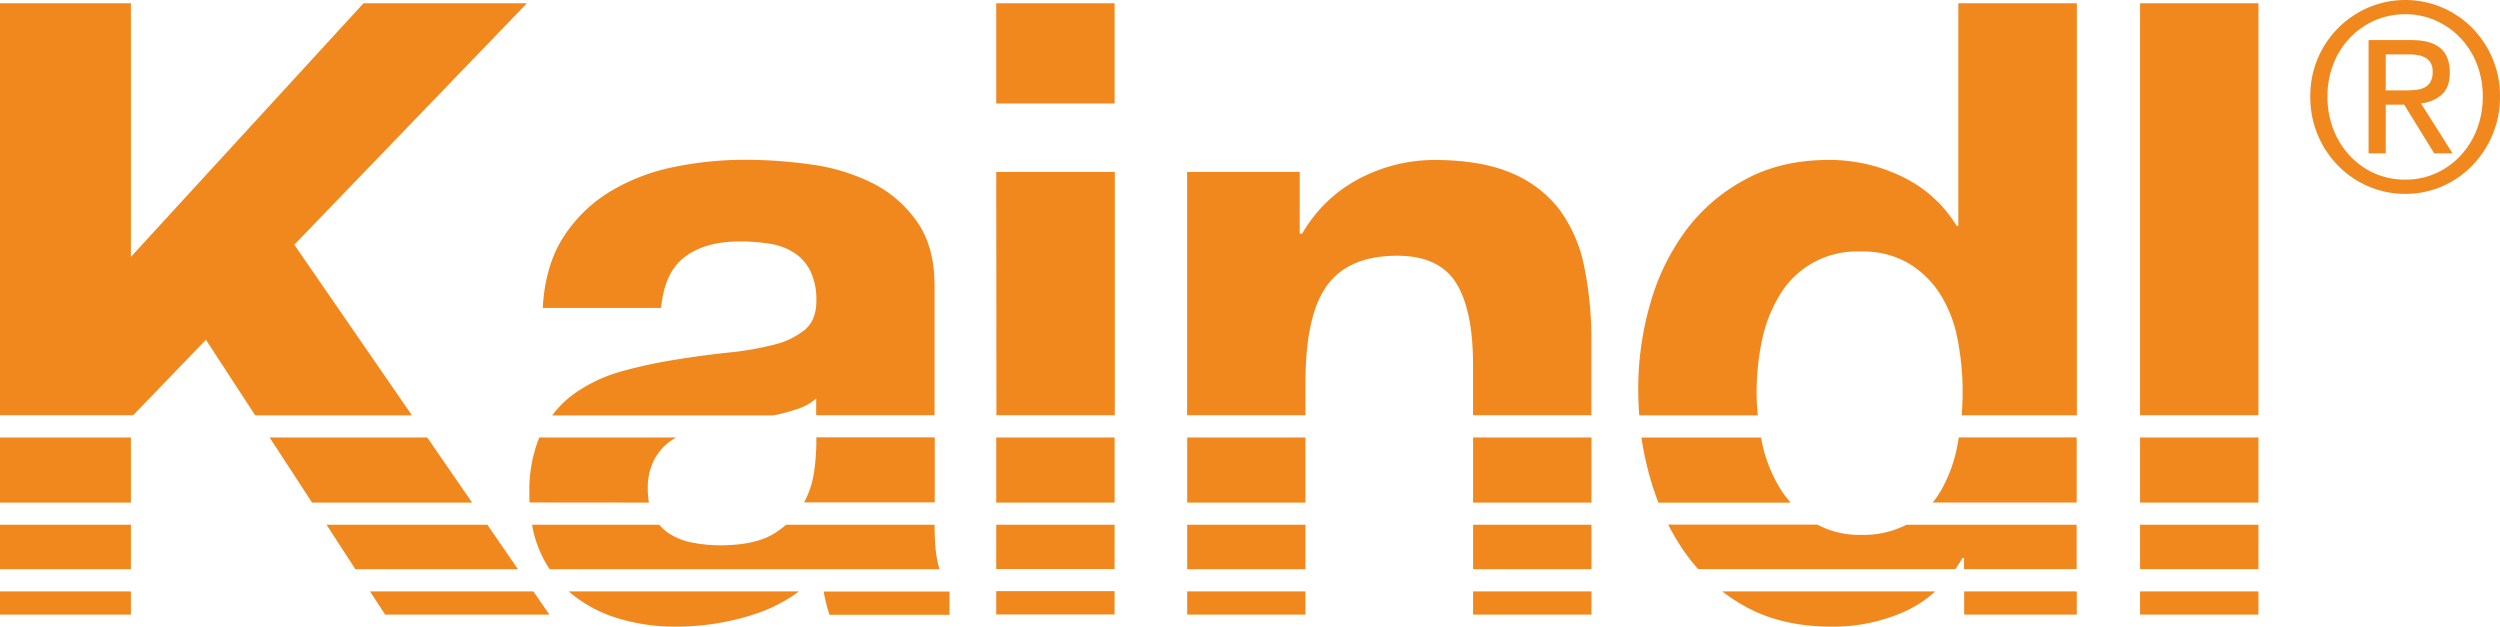 <svg id="4e75a689-3c82-44fa-ba8a-bf0c3c032d16" data-name="Ebene 1" xmlns="http://www.w3.org/2000/svg" viewBox="0 0 710.47 178.08"><defs><style>.e7be16ab-5994-43b1-9162-aad63067eb33{fill:#f1881d;}</style></defs><title>logo</title><g id="a573e92e-b81e-4a60-9b85-83dfe2f3427c" data-name="9f7b01e5-1359-4813-8d8e-cffeb86c0736"><g id="dd3fb962-a84b-4287-959e-b57f2e2bad9f" data-name="430be2a6-5bd6-481b-90b0-450196882500"><path class="e7be16ab-5994-43b1-9162-aad63067eb33" d="M283.12,142.83h33.64v-18.5H283.12ZM194.63,73q5.81-4.38,15.52-4.38a53.82,53.82,0,0,1,8.41.61,18.12,18.12,0,0,1,6.87,2.43,13.31,13.31,0,0,1,4.74,5.11A18.74,18.74,0,0,1,232,85.61q0,5.36-3.32,8.15A22.35,22.35,0,0,1,219.75,98a83.63,83.63,0,0,1-12.68,2.19q-7.11.74-14.93,2a137.57,137.57,0,0,0-15.28,3.28,43.32,43.32,0,0,0-13.38,6.21,28.38,28.38,0,0,0-6.56,6.38h62.83a54.32,54.32,0,0,0,6.87-1.83,14.9,14.9,0,0,0,5.33-3V118h33.64V81.23q0-11.19-5-18.25a33.94,33.94,0,0,0-12.77-11,56.27,56.27,0,0,0-17.29-5.23,134.8,134.8,0,0,0-18.72-1.34,99.61,99.61,0,0,0-20.38,2.07,56.86,56.86,0,0,0-18,6.93,40.89,40.89,0,0,0-13.27,12.9q-5.22,8-5.92,20.2h33.64Q188.83,77.33,194.63,73ZM232,126a67.56,67.56,0,0,1-.6,7.78,26.23,26.23,0,0,1-2.89,9h37.13v-18.5H232Zm51.17-8h33.64V48.87H283.12ZM83.64,69.55,149.74.93H103.3L37.2,73V.93H0V118H37.85L58.52,96.56l14,21.47h44.55ZM283.12,29.4h33.64V.93H283.12Zm-98.7,113.43a21.57,21.57,0,0,1-.33-3.93,17.29,17.29,0,0,1,1.66-7.91,15.16,15.16,0,0,1,4.38-5.35,22.18,22.18,0,0,1,2-1.31H153.25a40.52,40.52,0,0,0-2.81,16c0,.84,0,1.66.06,2.47Zm-63-18.5H76.63l12.06,18.5h45.48ZM556.53,64.2h-.47a36.41,36.41,0,0,0-15.52-14,47.13,47.13,0,0,0-20.73-4.75q-13.51,0-23.7,5.48A51.11,51.11,0,0,0,479.17,65.4,64.35,64.35,0,0,0,469,86.22a87.2,87.2,0,0,0-3.43,24.45q0,3.72.29,7.36h33.69c-.21-2.13-.34-4.26-.34-6.38a71.32,71.32,0,0,1,1.54-15,40.53,40.53,0,0,1,5-12.77,25.49,25.49,0,0,1,23.12-12.4,25.59,25.59,0,0,1,13.62,3.4,27.5,27.5,0,0,1,9,8.89,37.12,37.12,0,0,1,4.85,12.77,77.11,77.11,0,0,1,1.42,14.85c0,2.24-.1,4.44-.28,6.62h32.74V.93H556.53ZM337.38,142.83H371v-18.5H337.38Zm168.8-3.56a40.17,40.17,0,0,1-5.33-13c-.14-.64-.25-1.28-.38-1.92h-34A90.9,90.9,0,0,0,469,136c.67,2.37,1.45,4.64,2.3,6.85h37.57A31.27,31.27,0,0,1,506.18,139.27Zm102,3.56h33.64v-18.5H608.18Zm0-141.9V118h33.64V.93ZM418.64,142.83h33.64v-18.5H418.64ZM443.28,59.7a33.1,33.1,0,0,0-13.62-10.47q-8.66-3.76-22.15-3.77a46.1,46.1,0,0,0-20.85,5.11,40.21,40.21,0,0,0-16.59,15.82h-.71V48.87h-32V118H371v-9.3q0-19.22,6.16-27.62t19.9-8.4q11.85,0,16.7,7.67t4.86,23.24V118h33.64V97.29a104.2,104.2,0,0,0-2-21.29A41,41,0,0,0,443.28,59.7ZM0,142.83H37.2v-18.5H0Zm556.29-16.34a41.38,41.38,0,0,1-4.74,13,27.88,27.88,0,0,1-2.28,3.32h40.9v-18.5H556.66C556.54,125.05,556.43,125.78,556.29,126.49ZM0,161.76H37.2V149.13H0Zm418.64,0h33.64V149.13H418.64Zm-81.26,0H371V149.13H337.38Zm81.26,12.91h33.64v-6.61H418.64Zm139.55,0h32v-6.61h-32Zm-62-2.19q10.31,5.6,24.29,5.6A49.54,49.54,0,0,0,542,173.46a34.1,34.1,0,0,0,8-5.4H489.42a51.51,51.51,0,0,0,6.81,4.42ZM528.81,152a25.08,25.08,0,0,1-12.33-2.91H474.09a63.91,63.91,0,0,0,5.08,8.39,51.65,51.65,0,0,0,3.43,4.24h73.08a28.18,28.18,0,0,0,2-3.15h.48v3.15h32V149.13H541.78A26.74,26.74,0,0,1,528.81,152Zm79.37,9.72h33.64V149.13H608.18ZM0,174.67H37.2v-6.61H0Zm608.18,0h33.64v-6.61H608.18ZM265.6,149.13H223.41a28.14,28.14,0,0,1-3.31,2.43q-5.44,3.41-15.4,3.4a41.09,41.09,0,0,1-7.82-.73,18.69,18.69,0,0,1-6.63-2.55,13,13,0,0,1-2.89-2.55H151.2a32.89,32.89,0,0,0,5,12.63H267C265.78,157.88,265.62,153.53,265.6,149.13ZM105.15,168.06l4.31,6.61h46.67l-4.55-6.61Zm232.23,6.61H371v-6.61H337.38ZM138.52,149.13H92.8l8.2,12.63h46.19Zm24,19.7a38.44,38.44,0,0,0,13.27,6.94,55.79,55.79,0,0,0,16.34,2.31,72,72,0,0,0,22.27-3.53,44,44,0,0,0,12.68-6.49H161.64c.29.26.58.52.89.77Zm71.67-.12a47.56,47.56,0,0,0,1.54,6h34.11V168.1H234.09c0,.18.07.4.11.61Zm48.92-7h33.64V149.13H283.12Zm0,12.91h33.64V168H283.12Z" transform="translate(0 0)"/><path class="e7be16ab-5994-43b1-9162-aad63067eb33" d="M656.56,27.39A27.19,27.19,0,0,1,673.16,2.1a26.75,26.75,0,0,1,29.35,5.78,27.72,27.72,0,0,1,5.81,8.69,27.15,27.15,0,0,1,2.15,10.82,27.84,27.84,0,0,1-8,19.76A26.49,26.49,0,0,1,693.94,53a26.72,26.72,0,0,1-29.38-5.82,27.53,27.53,0,0,1-5.85-8.76A27.84,27.84,0,0,1,656.56,27.39Zm4.88,0a25.69,25.69,0,0,0,1.68,9.38,23.08,23.08,0,0,0,4.66,7.48,21.69,21.69,0,0,0,7,5,21.41,21.41,0,0,0,8.78,1.8,21,21,0,0,0,8.67-1.8,21.69,21.69,0,0,0,7-5,23.08,23.08,0,0,0,4.66-7.48,25.69,25.69,0,0,0,1.68-9.38,25.21,25.21,0,0,0-1.68-9.21,22.69,22.69,0,0,0-4.66-7.39,22,22,0,0,0-7-4.94,21,21,0,0,0-8.67-1.8,21.41,21.41,0,0,0-8.78,1.8,21.93,21.93,0,0,0-7,4.94,22.69,22.69,0,0,0-4.66,7.39A25.21,25.21,0,0,0,661.44,27.39Zm11.68-16h12.12q5.58,0,8.28,2.28c1.79,1.53,2.68,3.83,2.68,6.92q0,4.35-2.36,6.37A10.41,10.41,0,0,1,688,29.37l9,14.21h-5.23l-8.53-13.84H678V43.58h-4.88ZM678,25.69h5.08a28.54,28.54,0,0,0,3.09-.11,7.83,7.83,0,0,0,2.65-.62,4.26,4.26,0,0,0,1.83-1.58,5.62,5.62,0,0,0,.68-3,4.7,4.7,0,0,0-.61-2.57,4.24,4.24,0,0,0-1.58-1.48,7,7,0,0,0-2.22-.7,17,17,0,0,0-2.47-.18H678Z" transform="translate(0 0)"/></g></g></svg>